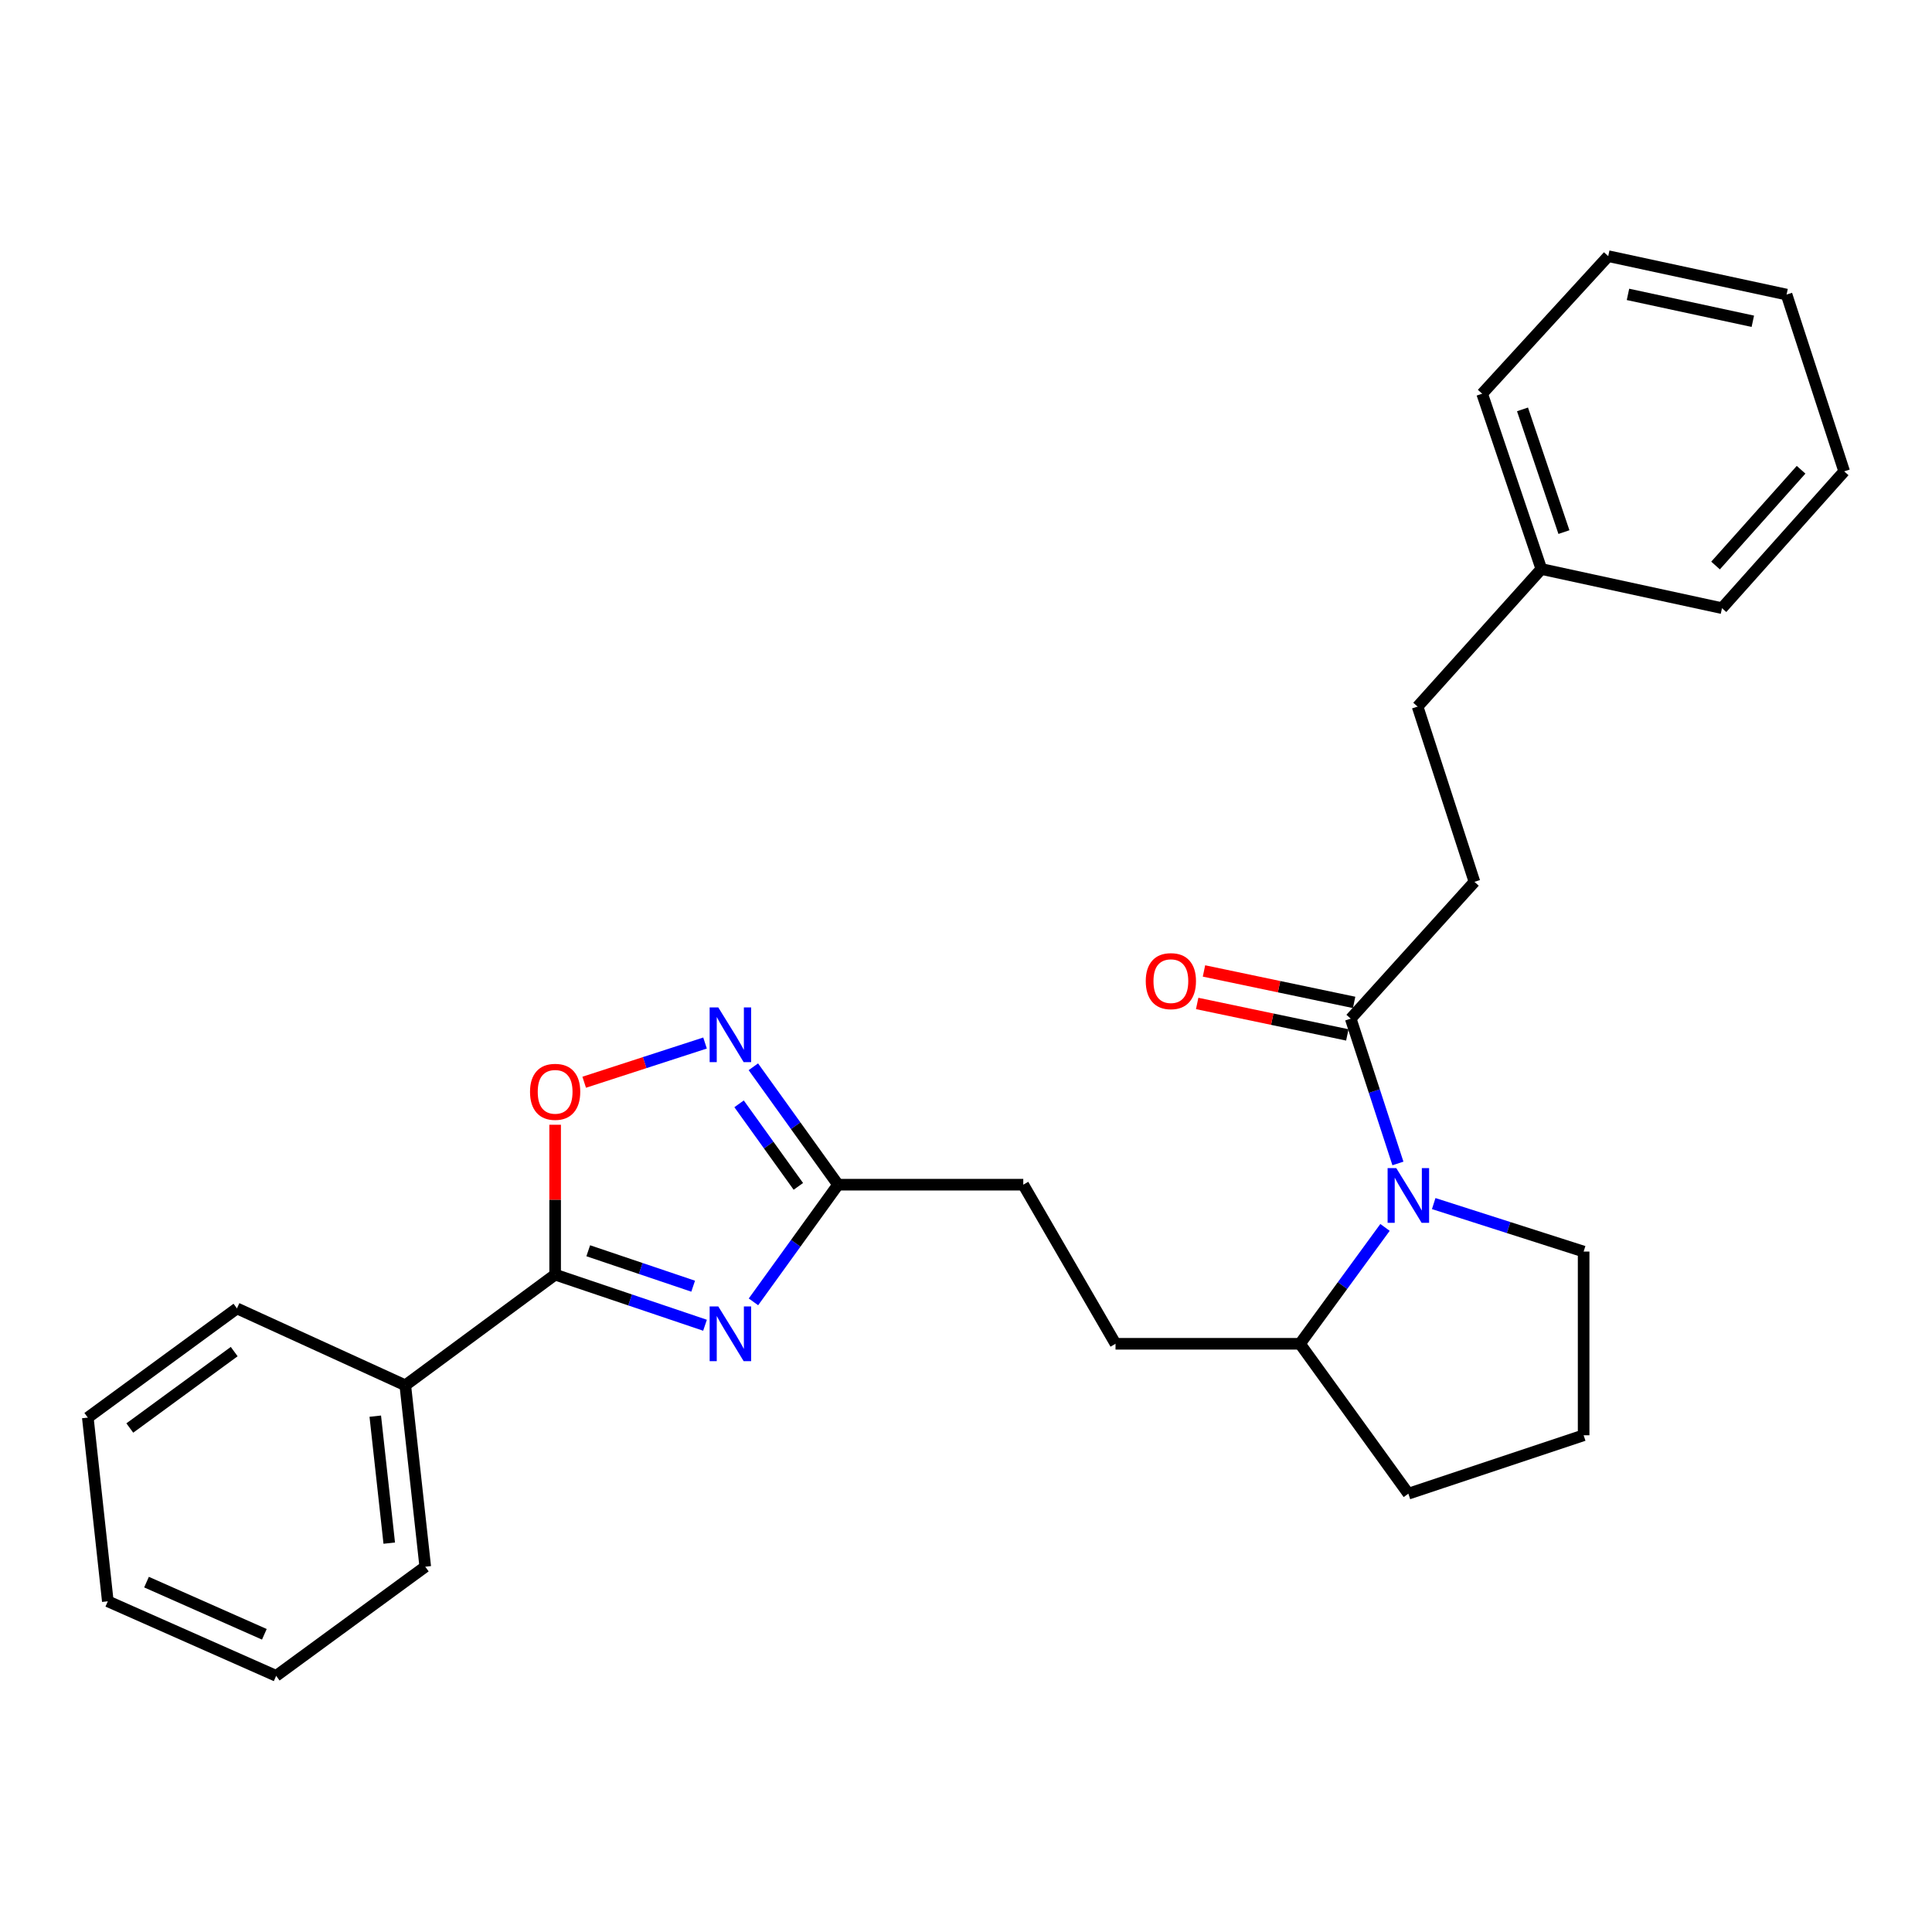 <?xml version='1.0' encoding='iso-8859-1'?>
<svg version='1.1' baseProfile='full'
              xmlns='http://www.w3.org/2000/svg'
                      xmlns:rdkit='http://www.rdkit.org/xml'
                      xmlns:xlink='http://www.w3.org/1999/xlink'
                  xml:space='preserve'
width='1000px' height='1000px' viewBox='0 0 1000 1000'>
<!-- END OF HEADER -->
<rect style='opacity:1.0;fill:#FFFFFF;stroke:none' width='1000' height='1000' x='0' y='0'> </rect>
<path class='bond-0' d='M 364.917,685.947 L 326.128,672.847' style='fill:none;fill-rule:evenodd;stroke:#0000FF;stroke-width:6px;stroke-linecap:butt;stroke-linejoin:miter;stroke-opacity:1' />
<path class='bond-0' d='M 326.128,672.847 L 287.338,659.747' style='fill:none;fill-rule:evenodd;stroke:#000000;stroke-width:6px;stroke-linecap:butt;stroke-linejoin:miter;stroke-opacity:1' />
<path class='bond-0' d='M 358.78,665.731 L 331.628,656.561' style='fill:none;fill-rule:evenodd;stroke:#0000FF;stroke-width:6px;stroke-linecap:butt;stroke-linejoin:miter;stroke-opacity:1' />
<path class='bond-0' d='M 331.628,656.561 L 304.475,647.391' style='fill:none;fill-rule:evenodd;stroke:#000000;stroke-width:6px;stroke-linecap:butt;stroke-linejoin:miter;stroke-opacity:1' />
<path class='bond-4' d='M 389.989,673.842 L 411.876,643.517' style='fill:none;fill-rule:evenodd;stroke:#0000FF;stroke-width:6px;stroke-linecap:butt;stroke-linejoin:miter;stroke-opacity:1' />
<path class='bond-4' d='M 411.876,643.517 L 433.763,613.192' style='fill:none;fill-rule:evenodd;stroke:#000000;stroke-width:6px;stroke-linecap:butt;stroke-linejoin:miter;stroke-opacity:1' />
<path class='bond-3' d='M 287.338,659.747 L 287.338,620.959' style='fill:none;fill-rule:evenodd;stroke:#000000;stroke-width:6px;stroke-linecap:butt;stroke-linejoin:miter;stroke-opacity:1' />
<path class='bond-3' d='M 287.338,620.959 L 287.338,582.17' style='fill:none;fill-rule:evenodd;stroke:#FF0000;stroke-width:6px;stroke-linecap:butt;stroke-linejoin:miter;stroke-opacity:1' />
<path class='bond-7' d='M 287.338,659.747 L 209.776,717.035' style='fill:none;fill-rule:evenodd;stroke:#000000;stroke-width:6px;stroke-linecap:butt;stroke-linejoin:miter;stroke-opacity:1' />
<path class='bond-1' d='M 716.88,635.306 L 694.874,665.423' style='fill:none;fill-rule:evenodd;stroke:#0000FF;stroke-width:6px;stroke-linecap:butt;stroke-linejoin:miter;stroke-opacity:1' />
<path class='bond-1' d='M 694.874,665.423 L 672.868,695.539' style='fill:none;fill-rule:evenodd;stroke:#000000;stroke-width:6px;stroke-linecap:butt;stroke-linejoin:miter;stroke-opacity:1' />
<path class='bond-5' d='M 723.562,602.203 L 711.346,564.729' style='fill:none;fill-rule:evenodd;stroke:#0000FF;stroke-width:6px;stroke-linecap:butt;stroke-linejoin:miter;stroke-opacity:1' />
<path class='bond-5' d='M 711.346,564.729 L 699.13,527.255' style='fill:none;fill-rule:evenodd;stroke:#000000;stroke-width:6px;stroke-linecap:butt;stroke-linejoin:miter;stroke-opacity:1' />
<path class='bond-12' d='M 742.084,622.97 L 780.885,635.39' style='fill:none;fill-rule:evenodd;stroke:#0000FF;stroke-width:6px;stroke-linecap:butt;stroke-linejoin:miter;stroke-opacity:1' />
<path class='bond-12' d='M 780.885,635.39 L 819.685,647.81' style='fill:none;fill-rule:evenodd;stroke:#000000;stroke-width:6px;stroke-linecap:butt;stroke-linejoin:miter;stroke-opacity:1' />
<path class='bond-2' d='M 389.934,552.159 L 411.849,582.675' style='fill:none;fill-rule:evenodd;stroke:#0000FF;stroke-width:6px;stroke-linecap:butt;stroke-linejoin:miter;stroke-opacity:1' />
<path class='bond-2' d='M 411.849,582.675 L 433.763,613.192' style='fill:none;fill-rule:evenodd;stroke:#000000;stroke-width:6px;stroke-linecap:butt;stroke-linejoin:miter;stroke-opacity:1' />
<path class='bond-2' d='M 382.546,571.34 L 397.886,592.702' style='fill:none;fill-rule:evenodd;stroke:#0000FF;stroke-width:6px;stroke-linecap:butt;stroke-linejoin:miter;stroke-opacity:1' />
<path class='bond-2' d='M 397.886,592.702 L 413.227,614.064' style='fill:none;fill-rule:evenodd;stroke:#000000;stroke-width:6px;stroke-linecap:butt;stroke-linejoin:miter;stroke-opacity:1' />
<path class='bond-27' d='M 364.926,539.869 L 333.652,550.016' style='fill:none;fill-rule:evenodd;stroke:#0000FF;stroke-width:6px;stroke-linecap:butt;stroke-linejoin:miter;stroke-opacity:1' />
<path class='bond-27' d='M 333.652,550.016 L 302.378,560.163' style='fill:none;fill-rule:evenodd;stroke:#FF0000;stroke-width:6px;stroke-linecap:butt;stroke-linejoin:miter;stroke-opacity:1' />
<path class='bond-11' d='M 433.763,613.192 L 529.642,613.192' style='fill:none;fill-rule:evenodd;stroke:#000000;stroke-width:6px;stroke-linecap:butt;stroke-linejoin:miter;stroke-opacity:1' />
<path class='bond-8' d='M 700.892,518.843 L 662.036,510.703' style='fill:none;fill-rule:evenodd;stroke:#000000;stroke-width:6px;stroke-linecap:butt;stroke-linejoin:miter;stroke-opacity:1' />
<path class='bond-8' d='M 662.036,510.703 L 623.18,502.564' style='fill:none;fill-rule:evenodd;stroke:#FF0000;stroke-width:6px;stroke-linecap:butt;stroke-linejoin:miter;stroke-opacity:1' />
<path class='bond-8' d='M 697.368,535.667 L 658.511,527.527' style='fill:none;fill-rule:evenodd;stroke:#000000;stroke-width:6px;stroke-linecap:butt;stroke-linejoin:miter;stroke-opacity:1' />
<path class='bond-8' d='M 658.511,527.527 L 619.655,519.388' style='fill:none;fill-rule:evenodd;stroke:#FF0000;stroke-width:6px;stroke-linecap:butt;stroke-linejoin:miter;stroke-opacity:1' />
<path class='bond-9' d='M 699.13,527.255 L 763.17,456.434' style='fill:none;fill-rule:evenodd;stroke:#000000;stroke-width:6px;stroke-linecap:butt;stroke-linejoin:miter;stroke-opacity:1' />
<path class='bond-6' d='M 672.868,695.539 L 577.391,695.539' style='fill:none;fill-rule:evenodd;stroke:#000000;stroke-width:6px;stroke-linecap:butt;stroke-linejoin:miter;stroke-opacity:1' />
<path class='bond-16' d='M 672.868,695.539 L 728.963,773.13' style='fill:none;fill-rule:evenodd;stroke:#000000;stroke-width:6px;stroke-linecap:butt;stroke-linejoin:miter;stroke-opacity:1' />
<path class='bond-17' d='M 209.776,717.035 L 220.109,810.928' style='fill:none;fill-rule:evenodd;stroke:#000000;stroke-width:6px;stroke-linecap:butt;stroke-linejoin:miter;stroke-opacity:1' />
<path class='bond-17' d='M 194.239,733 L 201.472,798.724' style='fill:none;fill-rule:evenodd;stroke:#000000;stroke-width:6px;stroke-linecap:butt;stroke-linejoin:miter;stroke-opacity:1' />
<path class='bond-18' d='M 209.776,717.035 L 122.645,677.232' style='fill:none;fill-rule:evenodd;stroke:#000000;stroke-width:6px;stroke-linecap:butt;stroke-linejoin:miter;stroke-opacity:1' />
<path class='bond-13' d='M 763.17,456.434 L 733.747,365.741' style='fill:none;fill-rule:evenodd;stroke:#000000;stroke-width:6px;stroke-linecap:butt;stroke-linejoin:miter;stroke-opacity:1' />
<path class='bond-10' d='M 577.391,695.539 L 529.642,613.192' style='fill:none;fill-rule:evenodd;stroke:#000000;stroke-width:6px;stroke-linecap:butt;stroke-linejoin:miter;stroke-opacity:1' />
<path class='bond-29' d='M 819.685,647.81 L 819.685,742.896' style='fill:none;fill-rule:evenodd;stroke:#000000;stroke-width:6px;stroke-linecap:butt;stroke-linejoin:miter;stroke-opacity:1' />
<path class='bond-14' d='M 733.747,365.741 L 797.797,294.52' style='fill:none;fill-rule:evenodd;stroke:#000000;stroke-width:6px;stroke-linecap:butt;stroke-linejoin:miter;stroke-opacity:1' />
<path class='bond-19' d='M 797.797,294.52 L 767.162,203.788' style='fill:none;fill-rule:evenodd;stroke:#000000;stroke-width:6px;stroke-linecap:butt;stroke-linejoin:miter;stroke-opacity:1' />
<path class='bond-19' d='M 809.488,275.411 L 788.043,211.899' style='fill:none;fill-rule:evenodd;stroke:#000000;stroke-width:6px;stroke-linecap:butt;stroke-linejoin:miter;stroke-opacity:1' />
<path class='bond-20' d='M 797.797,294.52 L 891.298,314.784' style='fill:none;fill-rule:evenodd;stroke:#000000;stroke-width:6px;stroke-linecap:butt;stroke-linejoin:miter;stroke-opacity:1' />
<path class='bond-15' d='M 819.685,742.896 L 728.963,773.13' style='fill:none;fill-rule:evenodd;stroke:#000000;stroke-width:6px;stroke-linecap:butt;stroke-linejoin:miter;stroke-opacity:1' />
<path class='bond-22' d='M 220.109,810.928 L 142.938,867.414' style='fill:none;fill-rule:evenodd;stroke:#000000;stroke-width:6px;stroke-linecap:butt;stroke-linejoin:miter;stroke-opacity:1' />
<path class='bond-21' d='M 122.645,677.232 L 45.455,733.747' style='fill:none;fill-rule:evenodd;stroke:#000000;stroke-width:6px;stroke-linecap:butt;stroke-linejoin:miter;stroke-opacity:1' />
<path class='bond-21' d='M 121.221,699.579 L 67.188,739.14' style='fill:none;fill-rule:evenodd;stroke:#000000;stroke-width:6px;stroke-linecap:butt;stroke-linejoin:miter;stroke-opacity:1' />
<path class='bond-23' d='M 767.162,203.788 L 832.415,132.586' style='fill:none;fill-rule:evenodd;stroke:#000000;stroke-width:6px;stroke-linecap:butt;stroke-linejoin:miter;stroke-opacity:1' />
<path class='bond-24' d='M 891.298,314.784 L 954.545,243.973' style='fill:none;fill-rule:evenodd;stroke:#000000;stroke-width:6px;stroke-linecap:butt;stroke-linejoin:miter;stroke-opacity:1' />
<path class='bond-24' d='M 887.965,292.712 L 932.238,243.144' style='fill:none;fill-rule:evenodd;stroke:#000000;stroke-width:6px;stroke-linecap:butt;stroke-linejoin:miter;stroke-opacity:1' />
<path class='bond-25' d='M 45.455,733.747 L 55.806,828.834' style='fill:none;fill-rule:evenodd;stroke:#000000;stroke-width:6px;stroke-linecap:butt;stroke-linejoin:miter;stroke-opacity:1' />
<path class='bond-28' d='M 142.938,867.414 L 55.806,828.834' style='fill:none;fill-rule:evenodd;stroke:#000000;stroke-width:6px;stroke-linecap:butt;stroke-linejoin:miter;stroke-opacity:1' />
<path class='bond-28' d='M 136.827,845.91 L 75.836,818.903' style='fill:none;fill-rule:evenodd;stroke:#000000;stroke-width:6px;stroke-linecap:butt;stroke-linejoin:miter;stroke-opacity:1' />
<path class='bond-30' d='M 832.415,132.586 L 924.722,152.468' style='fill:none;fill-rule:evenodd;stroke:#000000;stroke-width:6px;stroke-linecap:butt;stroke-linejoin:miter;stroke-opacity:1' />
<path class='bond-30' d='M 842.641,152.372 L 907.256,166.29' style='fill:none;fill-rule:evenodd;stroke:#000000;stroke-width:6px;stroke-linecap:butt;stroke-linejoin:miter;stroke-opacity:1' />
<path class='bond-26' d='M 954.545,243.973 L 924.722,152.468' style='fill:none;fill-rule:evenodd;stroke:#000000;stroke-width:6px;stroke-linecap:butt;stroke-linejoin:miter;stroke-opacity:1' />
<path  class='atom-0' d='M 371.791 676.222
L 381.071 691.222
Q 381.991 692.702, 383.471 695.382
Q 384.951 698.062, 385.031 698.222
L 385.031 676.222
L 388.791 676.222
L 388.791 704.542
L 384.911 704.542
L 374.951 688.142
Q 373.791 686.222, 372.551 684.022
Q 371.351 681.822, 370.991 681.142
L 370.991 704.542
L 367.311 704.542
L 367.311 676.222
L 371.791 676.222
' fill='#0000FF'/>
<path  class='atom-2' d='M 722.703 604.609
L 731.983 619.609
Q 732.903 621.089, 734.383 623.769
Q 735.863 626.449, 735.943 626.609
L 735.943 604.609
L 739.703 604.609
L 739.703 632.929
L 735.823 632.929
L 725.863 616.529
Q 724.703 614.609, 723.463 612.409
Q 722.263 610.209, 721.903 609.529
L 721.903 632.929
L 718.223 632.929
L 718.223 604.609
L 722.703 604.609
' fill='#0000FF'/>
<path  class='atom-3' d='M 371.791 521.451
L 381.071 536.451
Q 381.991 537.931, 383.471 540.611
Q 384.951 543.291, 385.031 543.451
L 385.031 521.451
L 388.791 521.451
L 388.791 549.771
L 384.911 549.771
L 374.951 533.371
Q 373.791 531.451, 372.551 529.251
Q 371.351 527.051, 370.991 526.371
L 370.991 549.771
L 367.311 549.771
L 367.311 521.451
L 371.791 521.451
' fill='#0000FF'/>
<path  class='atom-4' d='M 274.338 565.123
Q 274.338 558.323, 277.698 554.523
Q 281.058 550.723, 287.338 550.723
Q 293.618 550.723, 296.978 554.523
Q 300.338 558.323, 300.338 565.123
Q 300.338 572.003, 296.938 575.923
Q 293.538 579.803, 287.338 579.803
Q 281.098 579.803, 277.698 575.923
Q 274.338 572.043, 274.338 565.123
M 287.338 576.603
Q 291.658 576.603, 293.978 573.723
Q 296.338 570.803, 296.338 565.123
Q 296.338 559.563, 293.978 556.763
Q 291.658 553.923, 287.338 553.923
Q 283.018 553.923, 280.658 556.723
Q 278.338 559.523, 278.338 565.123
Q 278.338 570.843, 280.658 573.723
Q 283.018 576.603, 287.338 576.603
' fill='#FF0000'/>
<path  class='atom-9' d='M 593.04 507.834
Q 593.04 501.034, 596.4 497.234
Q 599.76 493.434, 606.04 493.434
Q 612.32 493.434, 615.68 497.234
Q 619.04 501.034, 619.04 507.834
Q 619.04 514.714, 615.64 518.634
Q 612.24 522.514, 606.04 522.514
Q 599.8 522.514, 596.4 518.634
Q 593.04 514.754, 593.04 507.834
M 606.04 519.314
Q 610.36 519.314, 612.68 516.434
Q 615.04 513.514, 615.04 507.834
Q 615.04 502.274, 612.68 499.474
Q 610.36 496.634, 606.04 496.634
Q 601.72 496.634, 599.36 499.434
Q 597.04 502.234, 597.04 507.834
Q 597.04 513.554, 599.36 516.434
Q 601.72 519.314, 606.04 519.314
' fill='#FF0000'/>
</svg>
